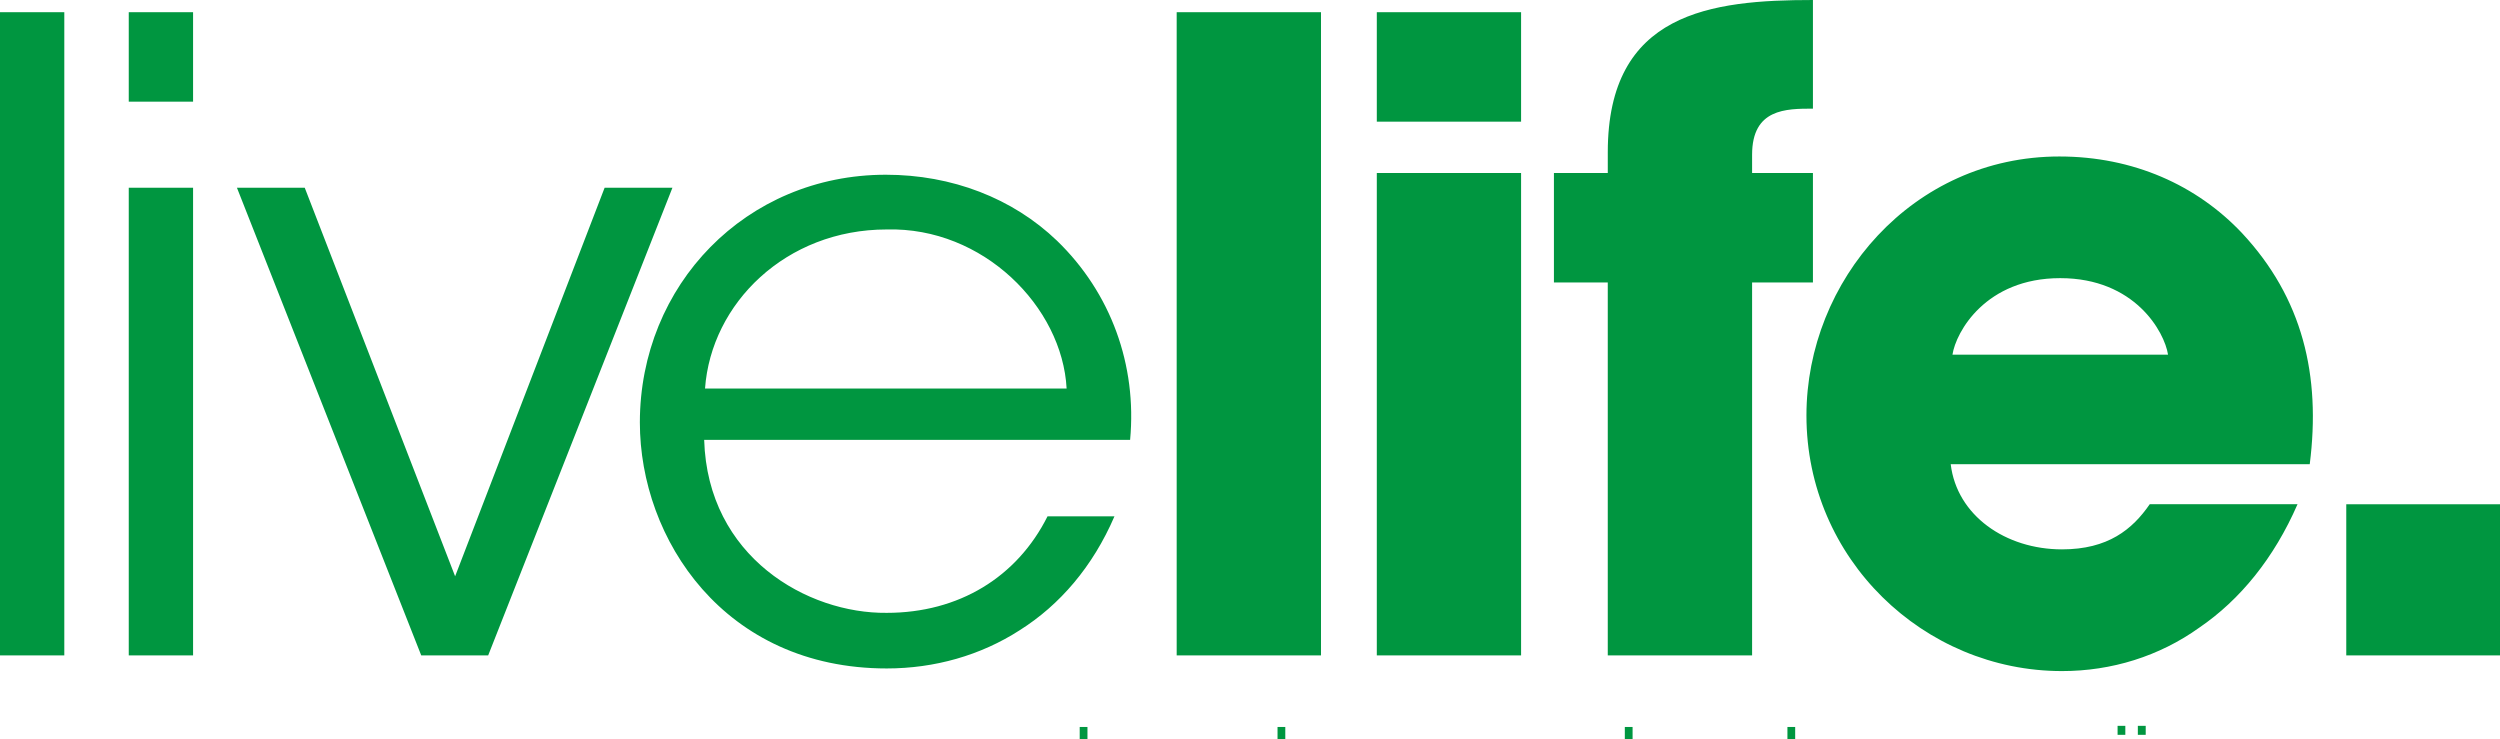 <!-- Generator: Adobe Illustrator 18.1.1, SVG Export Plug-In  -->
<svg version="1.1"
	 xmlns="http://www.w3.org/2000/svg" xmlns:xlink="http://www.w3.org/1999/xlink" xmlns:a="http://ns.adobe.com/AdobeSVGViewerExtensions/3.0/"
	 x="0px" y="0px" width="157.139px" height="46.479px" viewBox="0 0 157.139 46.479" enable-background="new 0 0 157.139 46.479"
	 xml:space="preserve">
<defs>
</defs>
<g>
	<g>
		<path fill="#009640" d="M0,0.765h4.042v40.432H0V0.765z M8.093,0.765h4.043v5.626H8.093V0.765z M8.093,11.801h4.043v29.396H8.093
			V11.801z M30.684,41.197h-4.207L14.893,11.801h4.262l9.452,24.422l9.397-24.422h4.262L30.684,41.197z M44.261,27.648
			c0.219,7.375,6.503,10.927,11.474,10.873c4.534,0,8.194-2.243,10.108-6.066h4.207c-1.365,3.169-3.442,5.574-5.955,7.158
			c-2.458,1.585-5.355,2.403-8.359,2.403c-10.218,0-15.517-8.14-15.517-15.459c0-8.634,6.665-15.574,15.462-15.574
			c4.152,0,7.977,1.475,10.763,4.153c3.387,3.279,5.027,7.813,4.59,12.513H44.261z M67.043,24.421
			c-0.273-5.135-5.244-10.161-11.308-9.998c-6.339,0-11.037,4.645-11.42,9.998H67.043z M73.961,0.765h9.071v40.432h-9.071V0.765z
			 M86.54,0.765h9.069v6.883H86.54V0.765z M86.54,10.873h9.069v30.324H86.54V10.873z M101.058,17.756h-3.385v-6.883h3.385v-1.31
			c0-8.797,6.504-9.563,12.895-9.563v6.829c-1.693,0-3.824,0-3.824,2.896v1.148h3.824v6.883h-3.824v23.441h-9.072V17.756z
			 M122.613,29.177c0.383,3.222,3.443,5.354,6.996,5.354c2.893,0,4.424-1.255,5.515-2.839h9.289
			c-1.474,3.385-3.607,6.007-6.174,7.758c-2.512,1.801-5.517,2.731-8.63,2.731c-8.689,0-16.064-7.05-16.064-16.064
			c0-8.468,6.664-16.281,15.897-16.281c4.644,0,8.634,1.802,11.474,4.807c3.826,4.097,4.971,8.96,4.264,14.535H122.613z
			 M136.273,22.292c-0.219-1.42-2.077-4.809-6.775-4.809c-4.699,0-6.557,3.389-6.775,4.809H136.273z M157.139,41.197h-9.663v-9.499
			h9.663V41.197z"/>
	</g>
	<g>
		<path fill="#009640" d="M134.375,46.188h0.495v-0.565h-0.495V46.188z M133.102,46.188h0.487v-0.565h-0.487V46.188z
			 M112.837,45.694h-0.487v0.785h0.487V45.694z M102.617,45.694h-0.488v0.785h0.488V45.694z M80.788,45.694H80.3v0.785h0.488V45.694
			z M68.353,45.694h-0.488v0.785h0.488V45.694z"/>
	</g>
</g>
</svg>